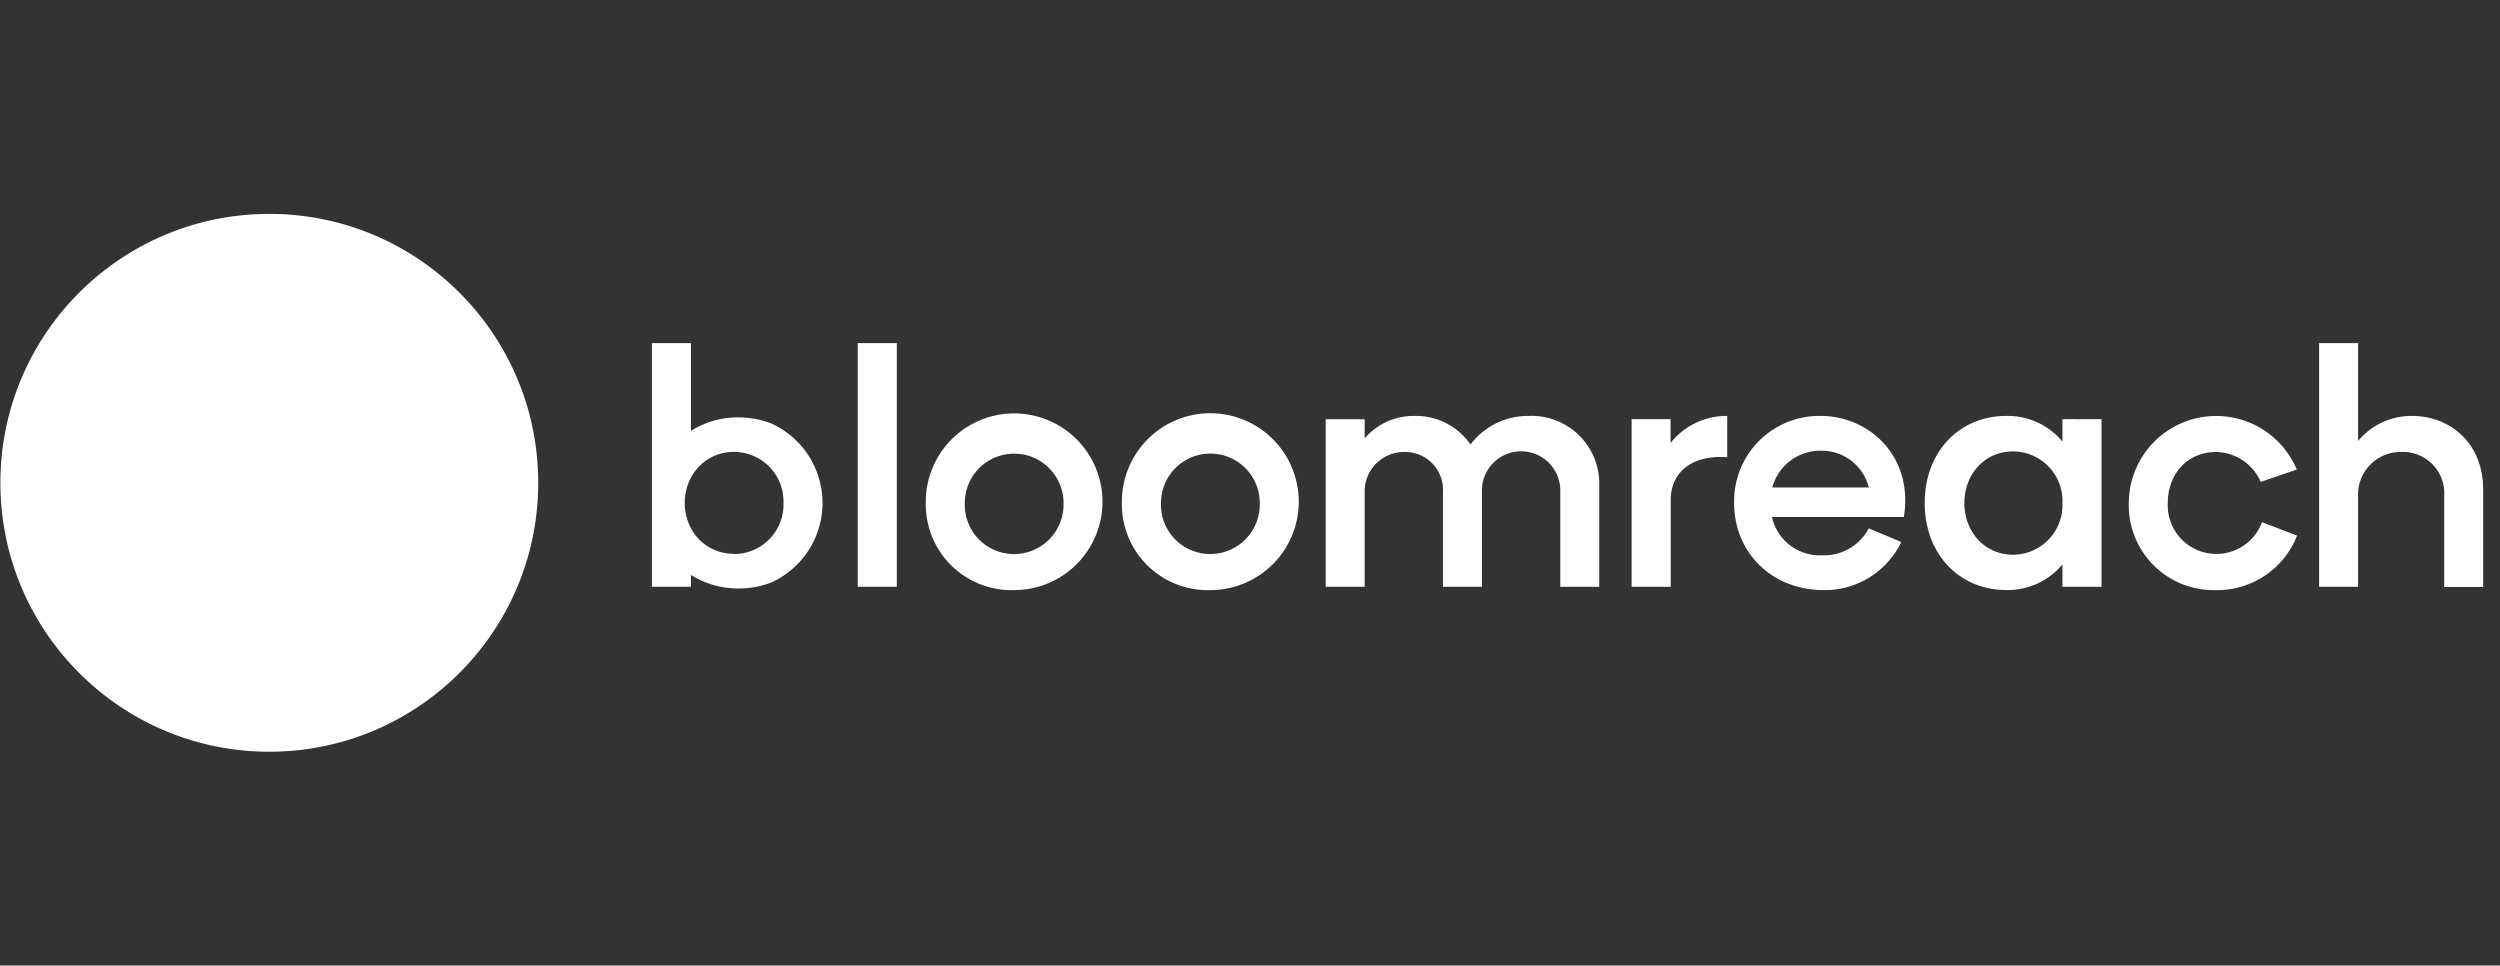 <?xml version="1.0" encoding="UTF-8"?> <svg xmlns="http://www.w3.org/2000/svg" width="145" height="56" fill="none" viewBox="0 0 145 56"><rect x="0" y="0" width="145" height="56" fill="#333333" stroke="none"/><g clip-path="url(#clip0_3051_187276)"><path fill="#fff" d="M52.015 19.9v14.135H49.75V19.9zM92.757 28.195v5.841h-2.261v-5.463a2.275 2.275 0 0 0-3.893-1.718 2.27 2.27 0 0 0-.651 1.661v5.52H83.69v-5.463a2.196 2.196 0 0 0-2.278-2.357 2.284 2.284 0 0 0-2.261 2.374v5.446H76.89v-9.72h2.26v1.11a3.74 3.74 0 0 1 2.895-1.302 3.83 3.83 0 0 1 3.242 1.658 4.18 4.18 0 0 1 3.38-1.658 3.93 3.93 0 0 1 4.089 4.07M100.179 24.123v2.396c-2.17-.152-3.276.98-3.276 2.469v5.047h-2.27v-9.72h2.26v1.375a4.16 4.16 0 0 1 3.286-1.567M110.426 29.987h-7.651a2.84 2.84 0 0 0 2.899 2.222 2.95 2.95 0 0 0 2.717-1.563l1.883.79a4.92 4.92 0 0 1-4.487 2.79c-3.09 0-5.208-2.243-5.208-5.05a4.95 4.95 0 0 1 1.436-3.595 4.94 4.94 0 0 1 3.585-1.457c2.791 0 5.39 2.317 4.826 5.863m-7.633-1.715h5.598a2.815 2.815 0 0 0-2.734-2.13 2.88 2.88 0 0 0-2.864 2.13M121.888 24.315v9.72h-2.266v-1.301a4.12 4.12 0 0 1-3.259 1.488c-2.712 0-4.73-2.074-4.73-5.051s2.018-5.047 4.73-5.047a4.12 4.12 0 0 1 3.259 1.489V24.31zm-2.266 4.86a2.87 2.87 0 0 0-.795-2.106 2.9 2.9 0 0 0-2.069-.888c-1.658 0-2.825 1.337-2.825 2.994s1.167 3 2.825 3a2.88 2.88 0 0 0 2.864-3M123.47 29.174a5.066 5.066 0 0 1 4.079-4.95 5.07 5.07 0 0 1 5.664 3.01l-2.092.716a2.88 2.88 0 0 0-2.582-1.735c-1.697 0-2.808 1.301-2.808 2.96a2.824 2.824 0 0 0 2.256 2.897 2.82 2.82 0 0 0 3.208-1.787l2.035.781a4.975 4.975 0 0 1-4.747 3.16 4.92 4.92 0 0 1-5.013-5.052M144.025 28.402v5.642h-2.261v-5.286a2.4 2.4 0 0 0-.678-1.825 2.4 2.4 0 0 0-1.809-.718 2.47 2.47 0 0 0-2.508 2.604v5.216h-2.261V19.9h2.261v5.677a4.02 4.02 0 0 1 3.111-1.454c2.244 0 4.145 1.584 4.145 4.279M40.074 24.99V19.9h-2.261v14.135h2.26v-.69c.829.522 1.79.794 2.77.785a5.2 5.2 0 0 0 1.904-.351 5.065 5.065 0 0 0-.021-9.222 5.3 5.3 0 0 0-1.892-.347 5.06 5.06 0 0 0-2.76.78m2.504 7.131a2.79 2.79 0 0 1-2.504-1.489 3.15 3.15 0 0 1 0-2.925 2.79 2.79 0 0 1 2.504-1.497 2.873 2.873 0 0 1 2.864 2.96 2.87 2.87 0 0 1-2.864 2.964zM53.696 29.176a5.124 5.124 0 1 1 5.125 5.05 4.97 4.97 0 0 1-5.125-5.05m5.125 2.96a2.873 2.873 0 0 0 2.864-2.96 2.863 2.863 0 1 0-5.728 0 2.857 2.857 0 0 0 2.864 2.96M65.07 29.174a5.129 5.129 0 1 1 5.13 5.052 4.977 4.977 0 0 1-5.13-5.052m5.13 2.96a2.873 2.873 0 0 0 2.865-2.96 2.863 2.863 0 0 0-4.89-2.025 2.87 2.87 0 0 0-.839 2.025 2.86 2.86 0 0 0 2.864 2.96M15.62 43.6c8.614 0 15.597-6.983 15.597-15.597S24.234 12.406 15.62 12.406.023 19.39.023 28.003 7.006 43.6 15.62 43.6"></path><path fill="#fff" d="m18.782 24.76-.764 1.967a2.86 2.86 0 0 1 1.302 2.447 2.769 2.769 0 1 1-5.537 0 2.76 2.76 0 0 1 2.66-2.881l.716-1.996a4.774 4.774 0 0 0-5.542 4.726v5.012h2.17v-.799c.827.525 1.789.8 2.769.79a4.886 4.886 0 0 0 2.217-9.274zM11.61 24.522a6.7 6.7 0 0 1 2.17-1.48V19.9h-2.17z"></path></g><defs><clipPath id="clip0_3051_187276"><path fill="#fff" d="M.023 12.406h144v31.19h-144z"></path></clipPath></defs></svg> 